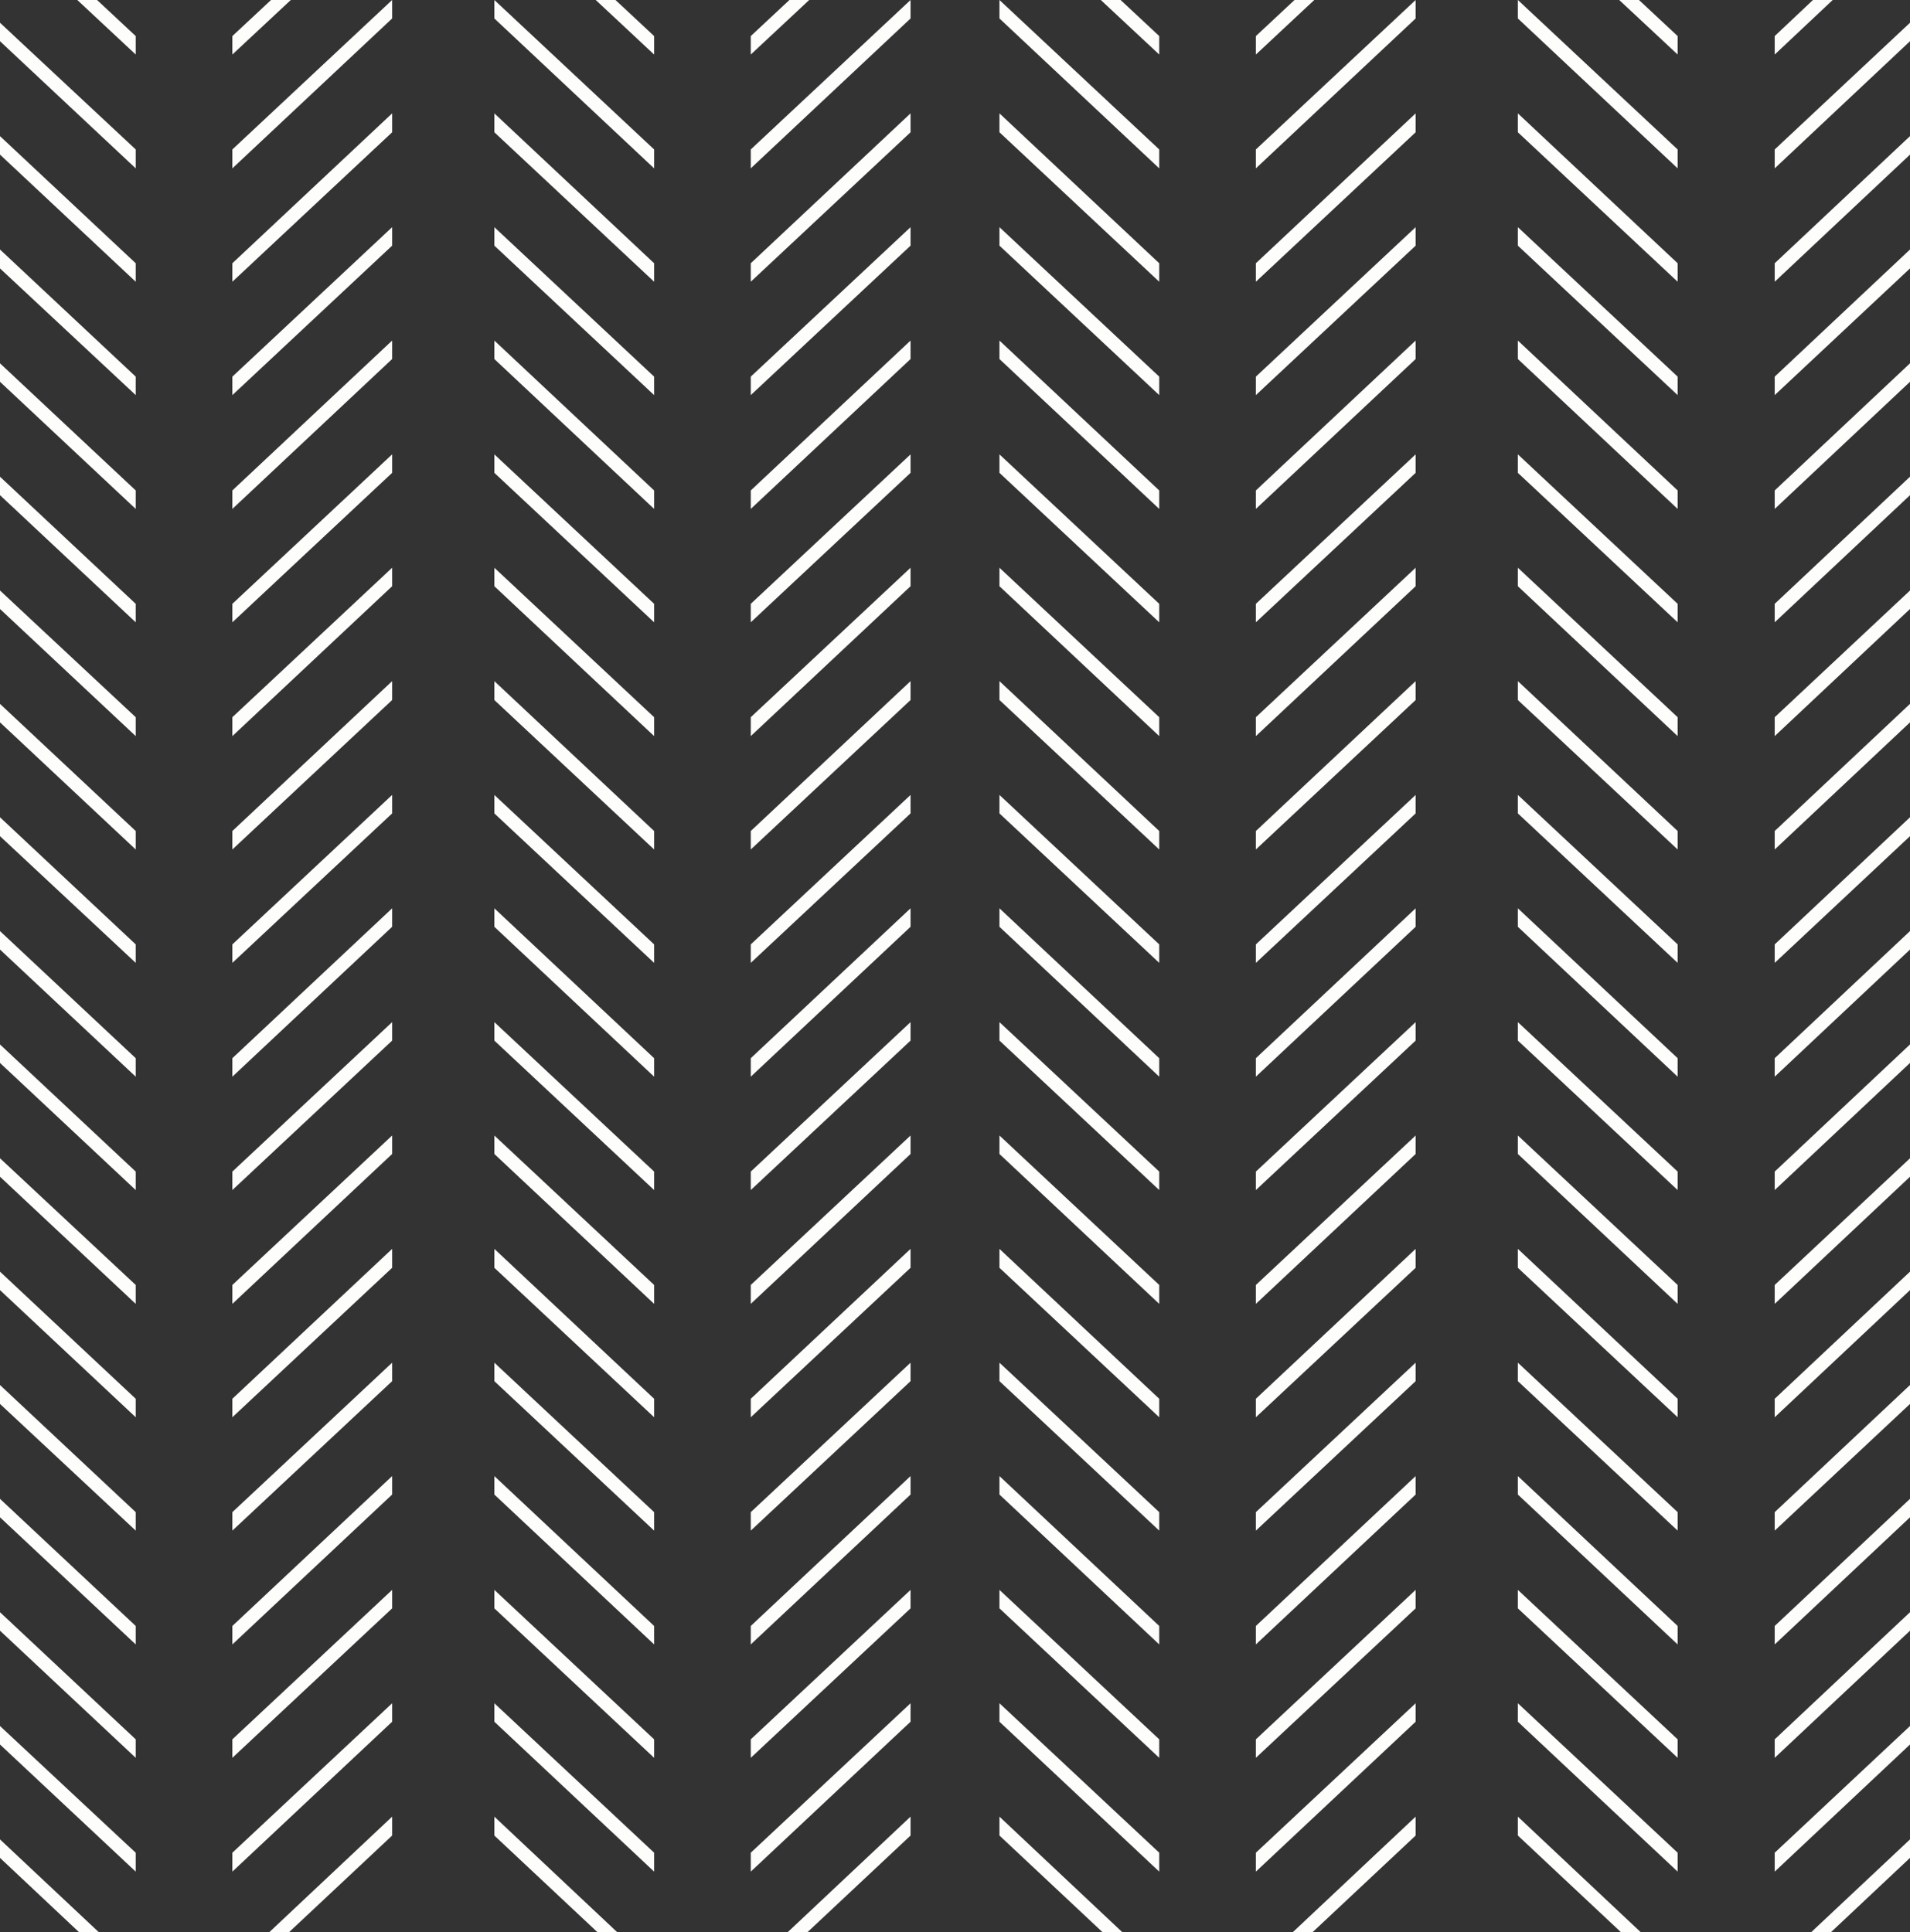 <?xml version="1.0" encoding="UTF-8" standalone="no"?><svg xmlns="http://www.w3.org/2000/svg" xmlns:xlink="http://www.w3.org/1999/xlink" clip-rule="evenodd" fill="#000000" fill-rule="evenodd" height="449.9" image-rendering="optimizeQuality" preserveAspectRatio="xMidYMid meet" shape-rendering="geometricPrecision" text-rendering="geometricPrecision" version="1" viewBox="0.0 0.0 444.7 449.9" width="444.7" zoomAndPan="magnify"><rect x="0.0" y="0.0" width="444.7" height="449.9" fill="#333333" stroke="none"/><g><g fill="#fdfefb" fill-rule="nonzero"><g id="change1_7"><path d="M188.4 0L174.8 12.7 174.8 8.4 183.8 0z"/><path d="M212 4.3L174.8 39.2 174.8 34.8 212 0z"/><path d="M212 30.8L174.8 65.6 174.8 61.3 212 26.4z"/><path d="M212 57.2L174.8 92 174.8 87.7 212 52.9z"/><path d="M212 83.6L174.8 118.5 174.8 114.2 212 79.3z"/><path d="M212 110.1L174.8 144.9 174.8 140.6 212 105.8z"/><path d="M212 136.5L174.8 171.4 174.8 167 212 132.2z"/><path d="M212 163L174.8 197.8 174.8 193.5 212 158.6z"/><path d="M212 189.4L174.8 224.2 174.8 219.9 212 185.1z"/><path d="M212 215.8L174.8 250.7 174.8 246.4 212 211.5z"/><path d="M212 242.3L174.8 277.1 174.8 272.8 212 238z"/><path d="M212 268.7L174.8 303.6 174.8 299.2 212 264.4z"/><path d="M212 295.2L174.8 330 174.8 325.7 212 290.8z"/><path d="M212 321.6L174.8 356.4 174.8 352.1 212 317.3z"/><path d="M212 348L174.8 382.9 174.8 378.6 212 343.7z"/><path d="M212 374.5L174.8 409.3 174.8 405 212 370.2z"/><path d="M212 400.9L174.8 435.8 174.8 431.4 212 396.6z"/><path d="M212 427.4L188 449.9 183.4 449.9 212 423z"/></g><g id="change1_1"><path d="M143.3 0L152.3 8.4 152.3 12.7 138.7 0z"/><path d="M115.1 0L152.3 34.8 152.3 39.2 115.1 4.3z"/><path d="M115.1 26.4L152.3 61.3 152.3 65.6 115.1 30.8z"/><path d="M115.1 52.9L152.3 87.7 152.3 92 115.1 57.2z"/><path d="M115.1 79.3L152.3 114.2 152.3 118.5 115.1 83.6z"/><path d="M115.1 105.8L152.3 140.6 152.3 144.9 115.1 110.1z"/><path d="M115.1 132.2L152.3 167 152.3 171.4 115.1 136.5z"/><path d="M115.1 158.6L152.3 193.5 152.3 197.8 115.1 163z"/><path d="M115.1 185.1L152.3 219.9 152.3 224.2 115.1 189.4z"/><path d="M115.1 211.5L152.3 246.4 152.3 250.7 115.1 215.8z"/><path d="M115.1 238L152.3 272.8 152.3 277.1 115.1 242.3z"/><path d="M115.1 264.4L152.3 299.2 152.3 303.6 115.1 268.7z"/><path d="M115.1 290.8L152.3 325.7 152.3 330 115.1 295.2z"/><path d="M115.1 317.3L152.3 352.1 152.3 356.4 115.1 321.6z"/><path d="M115.1 343.7L152.3 378.6 152.3 382.9 115.1 348z"/><path d="M115.1 370.2L152.3 405 152.3 409.3 115.1 374.5z"/><path d="M115.1 396.6L152.3 431.4 152.3 435.8 115.1 400.9z"/><path d="M115.1 423L143.7 449.9 139.1 449.9 115.1 427.4z"/></g><g id="change1_2"><path d="M67.7 0L54.1 12.7 54.1 8.4 63.1 0z"/><path d="M91.3 4.3L54.1 39.2 54.1 34.8 91.3 0z"/><path d="M91.3 30.8L54.1 65.6 54.1 61.3 91.3 26.4z"/><path d="M91.3 57.2L54.1 92 54.1 87.7 91.3 52.9z"/><path d="M91.3 83.6L54.1 118.5 54.1 114.2 91.3 79.3z"/><path d="M91.3 110.1L54.1 144.9 54.1 140.6 91.3 105.8z"/><path d="M91.3 136.5L54.1 171.4 54.1 167 91.3 132.2z"/><path d="M91.3 163L54.1 197.8 54.1 193.5 91.3 158.6z"/><path d="M91.3 189.4L54.1 224.2 54.1 219.9 91.3 185.1z"/><path d="M91.3 215.8L54.1 250.7 54.1 246.4 91.3 211.5z"/><path d="M91.3 242.3L54.1 277.1 54.1 272.8 91.3 238z"/><path d="M91.3 268.7L54.1 303.6 54.1 299.2 91.3 264.4z"/><path d="M91.3 295.2L54.1 330 54.1 325.7 91.3 290.8z"/><path d="M91.3 321.6L54.1 356.4 54.1 352.1 91.3 317.3z"/><path d="M91.3 348L54.1 382.9 54.1 378.6 91.3 343.7z"/><path d="M91.3 374.5L54.1 409.3 54.1 405 91.3 370.2z"/><path d="M91.3 400.9L54.1 435.8 54.1 431.4 91.3 396.6z"/><path d="M91.3 427.4L67.3 449.9 62.7 449.9 91.3 423z"/></g><g id="change1_3"><path d="M22.6 0L31.6 8.4 31.6 12.7 18 0z"/><path d="M0 5.3L31.6 34.8 31.6 39.2 0 9.6z"/><path d="M0 31.7L31.6 61.3 31.6 65.6 0 36z"/><path d="M0 58.1L31.6 87.7 31.6 92 0 62.5z"/><path d="M0 84.6L31.6 114.2 31.6 118.5 0 88.9z"/><path d="M0 111L31.6 140.6 31.6 144.9 0 115.3z"/><path d="M0 137.5L31.6 167 31.6 171.4 0 141.8z"/><path d="M0 163.9L31.6 193.5 31.6 197.8 0 168.2z"/><path d="M0 190.3L31.6 219.9 31.6 224.2 0 194.7z"/><path d="M0 216.8L31.6 246.4 31.6 250.7 0 221.1z"/><path d="M0 243.2L31.6 272.8 31.6 277.1 0 247.5z"/><path d="M0 269.7L31.6 299.2 31.6 303.6 0 274z"/><path d="M0 296.1L31.6 325.7 31.6 330 0 300.4z"/><path d="M0 322.5L31.6 352.1 31.6 356.4 0 326.9z"/><path d="M0 349L31.6 378.6 31.6 382.9 0 353.3z"/><path d="M0 375.4L31.6 405 31.6 409.3 0 379.7z"/><path d="M0 401.9L31.6 431.4 31.6 435.8 0 406.2z"/><path d="M0 428.3L23 449.9 18.4 449.9 0 432.6z"/></g><g id="change1_5"><path d="M260.9 0L269.9 8.4 269.9 12.7 256.3 0z"/><path d="M232.7 0L269.9 34.8 269.9 39.2 232.7 4.3z"/><path d="M232.7 26.4L269.9 61.3 269.9 65.6 232.7 30.8z"/><path d="M232.7 52.9L269.9 87.7 269.9 92 232.7 57.2z"/><path d="M232.7 79.3L269.9 114.2 269.9 118.5 232.7 83.6z"/><path d="M232.7 105.8L269.9 140.6 269.9 144.9 232.7 110.1z"/><path d="M232.7 132.2L269.9 167 269.9 171.4 232.7 136.5z"/><path d="M232.7 158.6L269.9 193.5 269.9 197.8 232.7 163z"/><path d="M232.7 185.1L269.9 219.9 269.9 224.2 232.7 189.4z"/><path d="M232.7 211.5L269.9 246.4 269.9 250.7 232.7 215.8z"/><path d="M232.7 238L269.9 272.8 269.9 277.1 232.7 242.3z"/><path d="M232.7 264.4L269.9 299.2 269.9 303.6 232.7 268.7z"/><path d="M232.7 290.8L269.9 325.7 269.9 330 232.7 295.2z"/><path d="M232.7 317.3L269.9 352.1 269.9 356.4 232.7 321.6z"/><path d="M232.7 343.7L269.9 378.6 269.9 382.9 232.7 348z"/><path d="M232.7 370.2L269.9 405 269.9 409.3 232.7 374.5z"/><path d="M232.7 396.6L269.9 431.4 269.9 435.8 232.7 400.9z"/><path d="M232.7 423L261.3 449.9 256.7 449.9 232.7 427.4z"/></g><g id="change1_4"><path d="M306 0L292.4 12.7 292.4 8.4 301.4 0z"/><path d="M329.6 4.3L292.4 39.2 292.4 34.8 329.6 0z"/><path d="M329.6 30.8L292.4 65.6 292.4 61.3 329.6 26.4z"/><path d="M329.6 57.2L292.4 92 292.4 87.7 329.6 52.9z"/><path d="M329.6 83.6L292.4 118.5 292.4 114.2 329.6 79.3z"/><path d="M329.6 110.1L292.4 144.9 292.4 140.6 329.6 105.8z"/><path d="M329.6 136.5L292.4 171.4 292.4 167 329.6 132.2z"/><path d="M329.6 163L292.4 197.8 292.4 193.5 329.6 158.6z"/><path d="M329.6 189.4L292.4 224.2 292.4 219.9 329.6 185.1z"/><path d="M329.6 215.8L292.4 250.7 292.4 246.4 329.6 211.5z"/><path d="M329.6 242.3L292.4 277.1 292.4 272.8 329.6 238z"/><path d="M329.6 268.7L292.4 303.6 292.4 299.2 329.6 264.4z"/><path d="M329.6 295.2L292.4 330 292.4 325.7 329.6 290.8z"/><path d="M329.6 321.6L292.4 356.4 292.4 352.1 329.6 317.3z"/><path d="M329.6 348L292.4 382.9 292.4 378.6 329.6 343.7z"/><path d="M329.6 374.5L292.4 409.3 292.4 405 329.6 370.2z"/><path d="M329.6 400.9L292.4 435.8 292.4 431.4 329.6 396.6z"/><path d="M329.6 427.4L305.6 449.9 301 449.9 329.6 423z"/></g><g id="change1_8"><path d="M381.6 0L390.6 8.4 390.6 12.7 377 0z"/><path d="M353.4 0L390.6 34.8 390.6 39.2 353.4 4.3z"/><path d="M353.4 26.4L390.6 61.3 390.6 65.6 353.4 30.8z"/><path d="M353.4 52.9L390.6 87.7 390.6 92 353.4 57.2z"/><path d="M353.4 79.3L390.6 114.2 390.6 118.5 353.4 83.6z"/><path d="M353.4 105.8L390.6 140.6 390.6 144.9 353.4 110.1z"/><path d="M353.4 132.2L390.6 167 390.6 171.4 353.4 136.5z"/><path d="M353.4 158.6L390.6 193.5 390.6 197.8 353.4 163z"/><path d="M353.4 185.1L390.6 219.9 390.6 224.2 353.4 189.4z"/><path d="M353.4 211.5L390.6 246.4 390.6 250.7 353.4 215.8z"/><path d="M353.4 238L390.6 272.8 390.6 277.1 353.4 242.3z"/><path d="M353.4 264.4L390.6 299.2 390.6 303.6 353.4 268.7z"/><path d="M353.4 290.8L390.6 325.7 390.6 330 353.4 295.2z"/><path d="M353.4 317.3L390.6 352.1 390.6 356.4 353.4 321.6z"/><path d="M353.4 343.7L390.6 378.6 390.6 382.9 353.4 348z"/><path d="M353.4 370.2L390.6 405 390.6 409.3 353.4 374.5z"/><path d="M353.4 396.6L390.6 431.4 390.6 435.8 353.4 400.9z"/><path d="M353.4 423L382 449.9 377.4 449.9 353.4 427.4z"/></g><g id="change1_6"><path d="M426.7 0L413.2 12.7 413.2 8.4 422.1 0z"/><path d="M444.7 9.6L413.2 39.2 413.2 34.8 444.7 5.3z"/><path d="M444.7 36L413.2 65.6 413.2 61.3 444.7 31.7z"/><path d="M444.7 62.5L413.2 92 413.2 87.7 444.7 58.1z"/><path d="M444.7 88.9L413.2 118.5 413.2 114.2 444.7 84.6z"/><path d="M444.7 115.3L413.2 144.9 413.2 140.6 444.7 111z"/><path d="M444.7 141.8L413.2 171.4 413.2 167 444.7 137.5z"/><path d="M444.7 168.2L413.2 197.8 413.2 193.5 444.7 163.9z"/><path d="M444.7 194.7L413.2 224.2 413.2 219.9 444.7 190.3z"/><path d="M444.7 221.1L413.2 250.7 413.2 246.4 444.7 216.8z"/><path d="M444.7 247.5L413.2 277.1 413.2 272.8 444.7 243.2z"/><path d="M444.7 274L413.2 303.6 413.2 299.2 444.7 269.7z"/><path d="M444.7 300.4L413.2 330 413.2 325.7 444.7 296.1z"/><path d="M444.7 326.9L413.2 356.4 413.2 352.1 444.7 322.5z"/><path d="M444.7 353.3L413.2 382.9 413.2 378.6 444.7 349z"/><path d="M444.7 379.7L413.2 409.3 413.2 405 444.7 375.4z"/><path d="M444.7 406.2L413.2 435.8 413.2 431.4 444.7 401.9z"/><path d="M444.7 432.6L426.3 449.9 421.7 449.9 444.7 428.3z"/></g></g></g></svg>